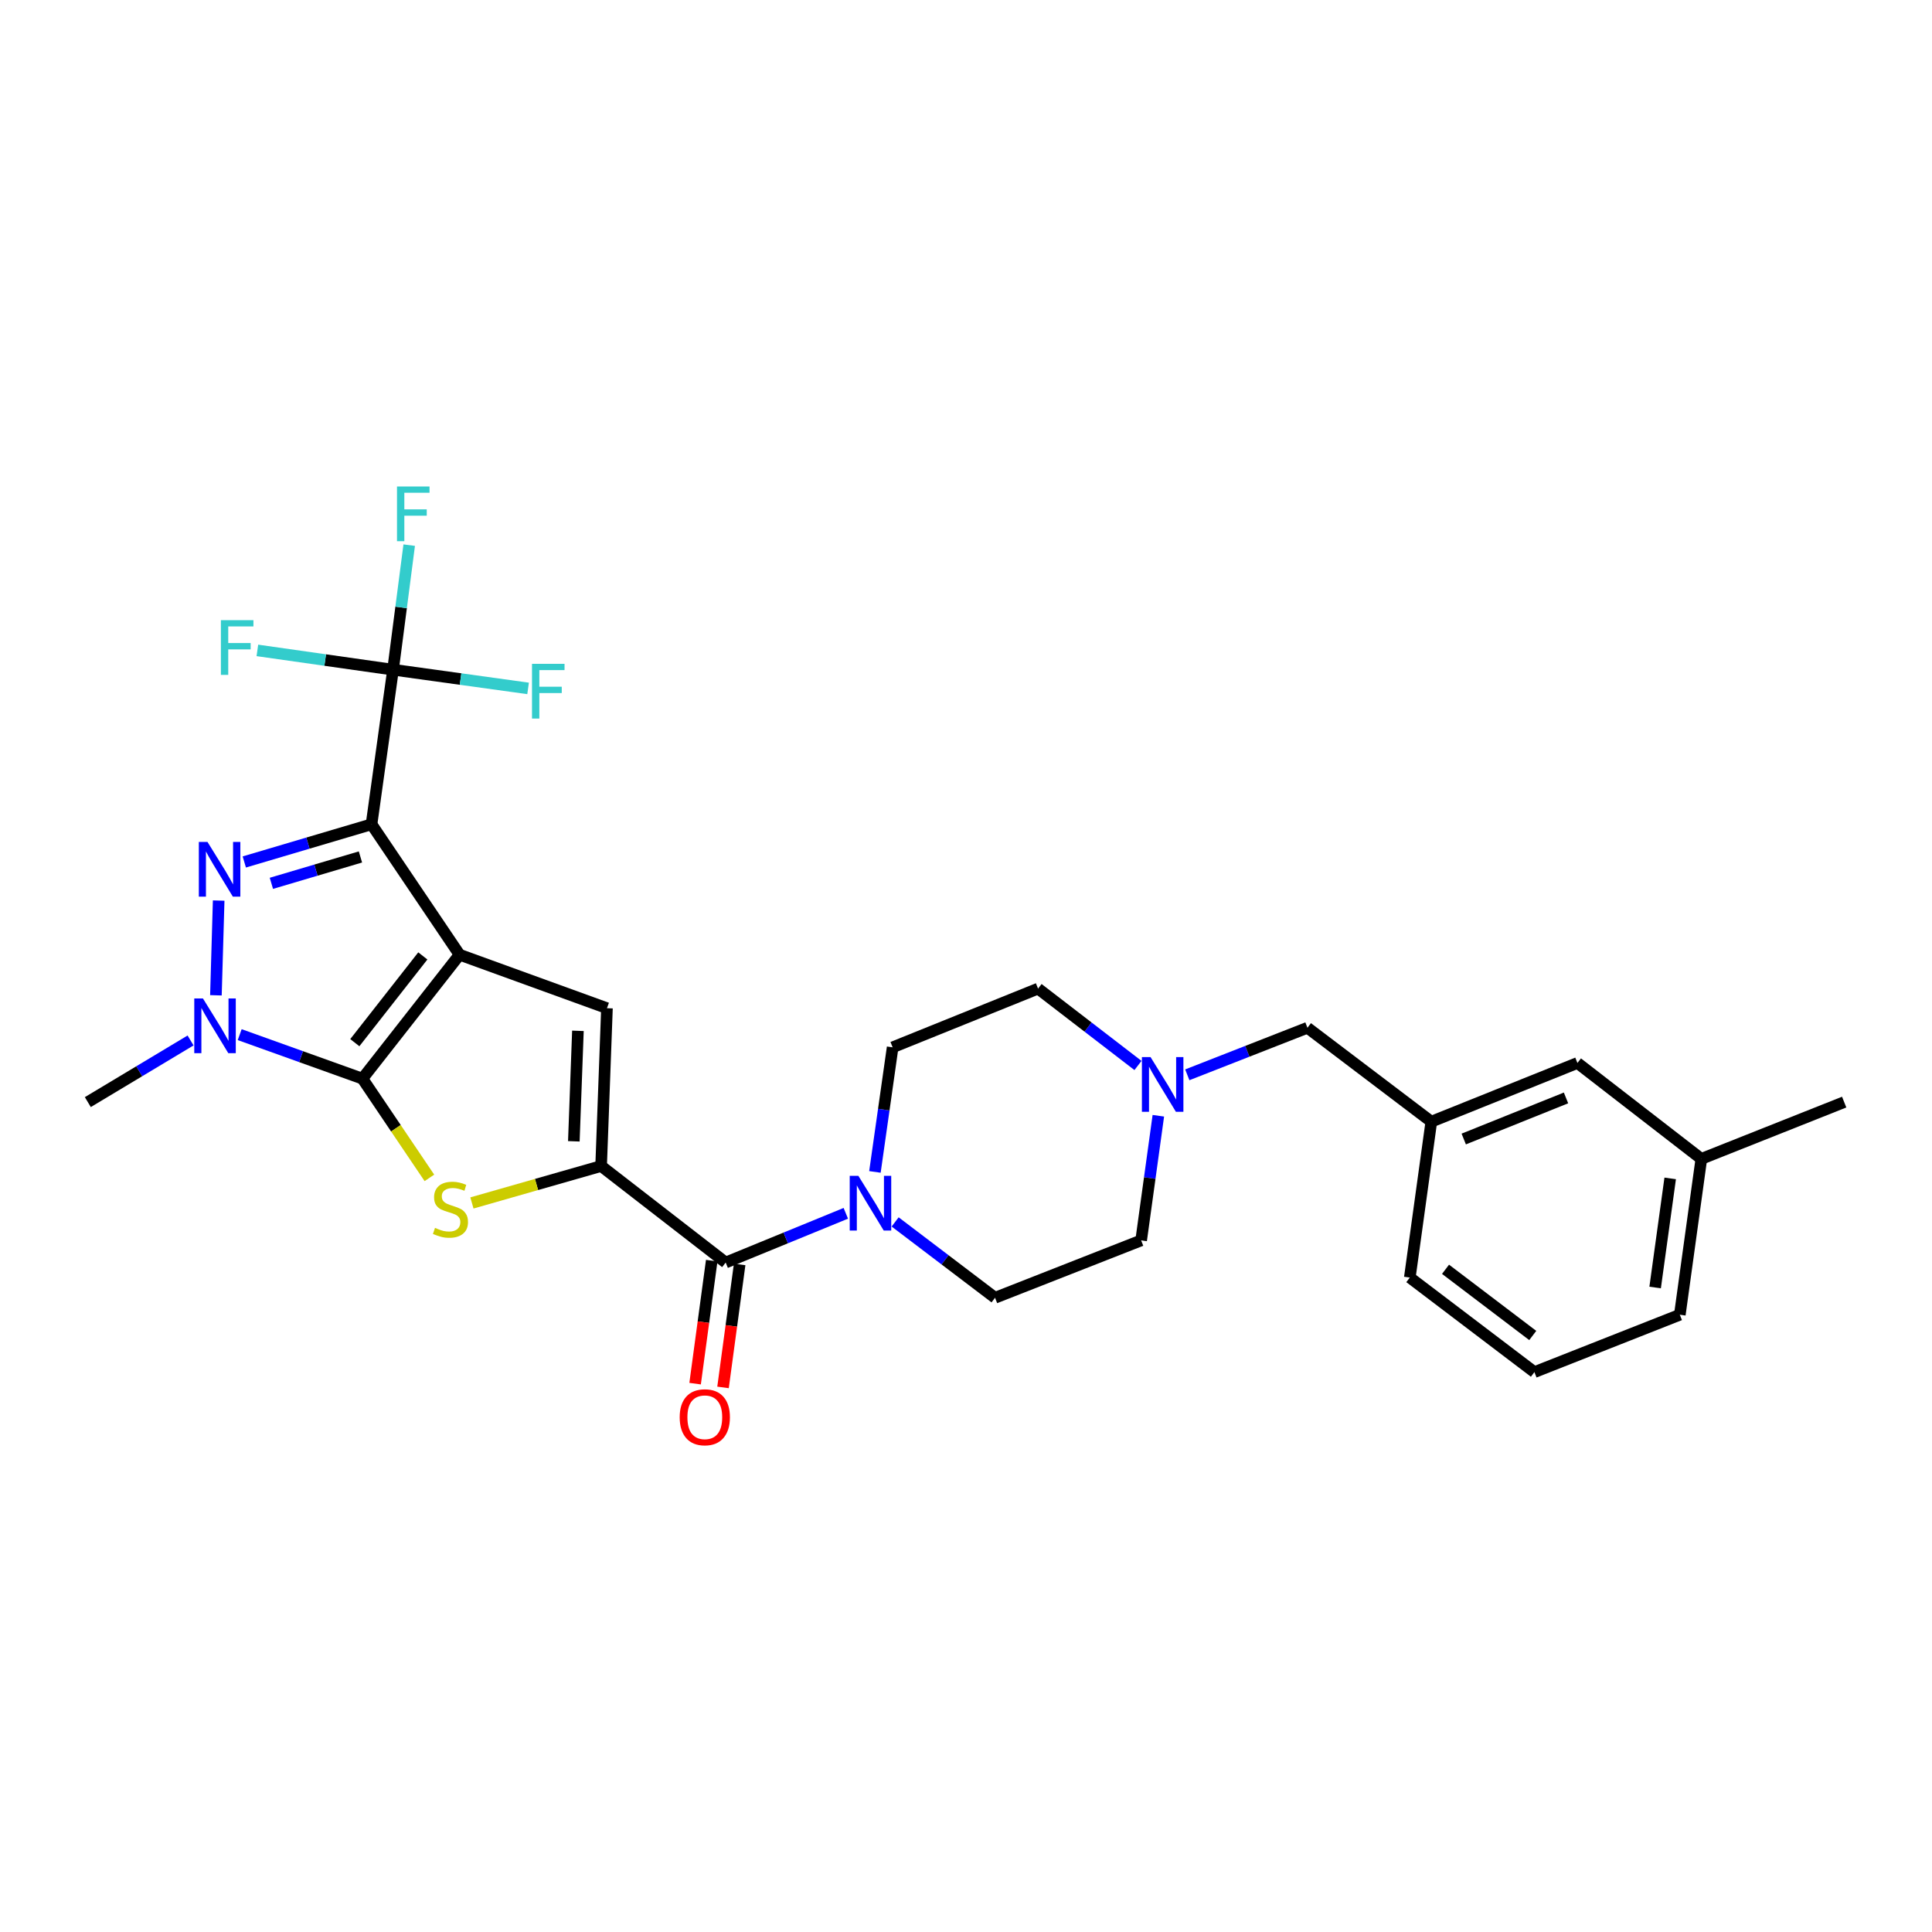 <?xml version='1.0' encoding='iso-8859-1'?>
<svg version='1.1' baseProfile='full'
              xmlns='http://www.w3.org/2000/svg'
                      xmlns:rdkit='http://www.rdkit.org/xml'
                      xmlns:xlink='http://www.w3.org/1999/xlink'
                  xml:space='preserve'
width='1000px' height='1000px' viewBox='0 0 1000 1000'>
<!-- END OF HEADER -->
<rect style='opacity:1.0;fill:#FFFFFF;stroke:none' width='1000' height='1000' x='0' y='0'> </rect>
<path class='bond-0' d='M 237.873,494.161 L 192.302,426.648' style='fill:none;fill-rule:evenodd;stroke:#000000;stroke-width:6px;stroke-linecap:butt;stroke-linejoin:miter;stroke-opacity:1' />
<path class='bond-1' d='M 237.873,494.161 L 187.587,558.303' style='fill:none;fill-rule:evenodd;stroke:#000000;stroke-width:6px;stroke-linecap:butt;stroke-linejoin:miter;stroke-opacity:1' />
<path class='bond-1' d='M 218.852,494.783 L 183.651,539.683' style='fill:none;fill-rule:evenodd;stroke:#000000;stroke-width:6px;stroke-linecap:butt;stroke-linejoin:miter;stroke-opacity:1' />
<path class='bond-6' d='M 237.873,494.161 L 314.161,521.84' style='fill:none;fill-rule:evenodd;stroke:#000000;stroke-width:6px;stroke-linecap:butt;stroke-linejoin:miter;stroke-opacity:1' />
<path class='bond-2' d='M 192.302,426.648 L 159.375,436.401' style='fill:none;fill-rule:evenodd;stroke:#000000;stroke-width:6px;stroke-linecap:butt;stroke-linejoin:miter;stroke-opacity:1' />
<path class='bond-2' d='M 159.375,436.401 L 126.447,446.155' style='fill:none;fill-rule:evenodd;stroke:#0000FF;stroke-width:6px;stroke-linecap:butt;stroke-linejoin:miter;stroke-opacity:1' />
<path class='bond-2' d='M 186.566,443.558 L 163.517,450.386' style='fill:none;fill-rule:evenodd;stroke:#000000;stroke-width:6px;stroke-linecap:butt;stroke-linejoin:miter;stroke-opacity:1' />
<path class='bond-2' d='M 163.517,450.386 L 140.467,457.213' style='fill:none;fill-rule:evenodd;stroke:#0000FF;stroke-width:6px;stroke-linecap:butt;stroke-linejoin:miter;stroke-opacity:1' />
<path class='bond-7' d='M 192.302,426.648 L 203.436,346.632' style='fill:none;fill-rule:evenodd;stroke:#000000;stroke-width:6px;stroke-linecap:butt;stroke-linejoin:miter;stroke-opacity:1' />
<path class='bond-4' d='M 187.587,558.303 L 204.92,583.985' style='fill:none;fill-rule:evenodd;stroke:#000000;stroke-width:6px;stroke-linecap:butt;stroke-linejoin:miter;stroke-opacity:1' />
<path class='bond-4' d='M 204.92,583.985 L 222.253,609.667' style='fill:none;fill-rule:evenodd;stroke:#CCCC00;stroke-width:6px;stroke-linecap:butt;stroke-linejoin:miter;stroke-opacity:1' />
<path class='bond-5' d='M 187.587,558.303 L 155.825,546.914' style='fill:none;fill-rule:evenodd;stroke:#000000;stroke-width:6px;stroke-linecap:butt;stroke-linejoin:miter;stroke-opacity:1' />
<path class='bond-5' d='M 155.825,546.914 L 124.064,535.525' style='fill:none;fill-rule:evenodd;stroke:#0000FF;stroke-width:6px;stroke-linecap:butt;stroke-linejoin:miter;stroke-opacity:1' />
<path class='bond-28' d='M 113.185,466.129 L 111.758,515.166' style='fill:none;fill-rule:evenodd;stroke:#0000FF;stroke-width:6px;stroke-linecap:butt;stroke-linejoin:miter;stroke-opacity:1' />
<path class='bond-3' d='M 311.139,603.533 L 314.161,521.84' style='fill:none;fill-rule:evenodd;stroke:#000000;stroke-width:6px;stroke-linecap:butt;stroke-linejoin:miter;stroke-opacity:1' />
<path class='bond-3' d='M 297.017,590.74 L 299.133,533.555' style='fill:none;fill-rule:evenodd;stroke:#000000;stroke-width:6px;stroke-linecap:butt;stroke-linejoin:miter;stroke-opacity:1' />
<path class='bond-8' d='M 311.139,603.533 L 375.613,653.487' style='fill:none;fill-rule:evenodd;stroke:#000000;stroke-width:6px;stroke-linecap:butt;stroke-linejoin:miter;stroke-opacity:1' />
<path class='bond-29' d='M 311.139,603.533 L 277.702,613.091' style='fill:none;fill-rule:evenodd;stroke:#000000;stroke-width:6px;stroke-linecap:butt;stroke-linejoin:miter;stroke-opacity:1' />
<path class='bond-29' d='M 277.702,613.091 L 244.265,622.649' style='fill:none;fill-rule:evenodd;stroke:#CCCC00;stroke-width:6px;stroke-linecap:butt;stroke-linejoin:miter;stroke-opacity:1' />
<path class='bond-22' d='M 98.639,538.542 L 72.047,554.496' style='fill:none;fill-rule:evenodd;stroke:#0000FF;stroke-width:6px;stroke-linecap:butt;stroke-linejoin:miter;stroke-opacity:1' />
<path class='bond-22' d='M 72.047,554.496 L 45.455,570.449' style='fill:none;fill-rule:evenodd;stroke:#000000;stroke-width:6px;stroke-linecap:butt;stroke-linejoin:miter;stroke-opacity:1' />
<path class='bond-14' d='M 203.436,346.632 L 168.324,341.639' style='fill:none;fill-rule:evenodd;stroke:#000000;stroke-width:6px;stroke-linecap:butt;stroke-linejoin:miter;stroke-opacity:1' />
<path class='bond-14' d='M 168.324,341.639 L 133.213,336.646' style='fill:none;fill-rule:evenodd;stroke:#33CCCC;stroke-width:6px;stroke-linecap:butt;stroke-linejoin:miter;stroke-opacity:1' />
<path class='bond-15' d='M 203.436,346.632 L 238.386,351.475' style='fill:none;fill-rule:evenodd;stroke:#000000;stroke-width:6px;stroke-linecap:butt;stroke-linejoin:miter;stroke-opacity:1' />
<path class='bond-15' d='M 238.386,351.475 L 273.336,356.318' style='fill:none;fill-rule:evenodd;stroke:#33CCCC;stroke-width:6px;stroke-linecap:butt;stroke-linejoin:miter;stroke-opacity:1' />
<path class='bond-16' d='M 203.436,346.632 L 207.619,314.397' style='fill:none;fill-rule:evenodd;stroke:#000000;stroke-width:6px;stroke-linecap:butt;stroke-linejoin:miter;stroke-opacity:1' />
<path class='bond-16' d='M 207.619,314.397 L 211.803,282.162' style='fill:none;fill-rule:evenodd;stroke:#33CCCC;stroke-width:6px;stroke-linecap:butt;stroke-linejoin:miter;stroke-opacity:1' />
<path class='bond-9' d='M 375.613,653.487 L 406.702,640.747' style='fill:none;fill-rule:evenodd;stroke:#000000;stroke-width:6px;stroke-linecap:butt;stroke-linejoin:miter;stroke-opacity:1' />
<path class='bond-9' d='M 406.702,640.747 L 437.792,628.008' style='fill:none;fill-rule:evenodd;stroke:#0000FF;stroke-width:6px;stroke-linecap:butt;stroke-linejoin:miter;stroke-opacity:1' />
<path class='bond-11' d='M 368.386,652.51 L 364.085,684.341' style='fill:none;fill-rule:evenodd;stroke:#000000;stroke-width:6px;stroke-linecap:butt;stroke-linejoin:miter;stroke-opacity:1' />
<path class='bond-11' d='M 364.085,684.341 L 359.785,716.172' style='fill:none;fill-rule:evenodd;stroke:#FF0000;stroke-width:6px;stroke-linecap:butt;stroke-linejoin:miter;stroke-opacity:1' />
<path class='bond-11' d='M 382.84,654.463 L 378.539,686.294' style='fill:none;fill-rule:evenodd;stroke:#000000;stroke-width:6px;stroke-linecap:butt;stroke-linejoin:miter;stroke-opacity:1' />
<path class='bond-11' d='M 378.539,686.294 L 374.238,718.125' style='fill:none;fill-rule:evenodd;stroke:#FF0000;stroke-width:6px;stroke-linecap:butt;stroke-linejoin:miter;stroke-opacity:1' />
<path class='bond-12' d='M 452.86,606.58 L 457.445,574.334' style='fill:none;fill-rule:evenodd;stroke:#0000FF;stroke-width:6px;stroke-linecap:butt;stroke-linejoin:miter;stroke-opacity:1' />
<path class='bond-12' d='M 457.445,574.334 L 462.03,542.089' style='fill:none;fill-rule:evenodd;stroke:#000000;stroke-width:6px;stroke-linecap:butt;stroke-linejoin:miter;stroke-opacity:1' />
<path class='bond-13' d='M 463.32,632.467 L 489.175,652.097' style='fill:none;fill-rule:evenodd;stroke:#0000FF;stroke-width:6px;stroke-linecap:butt;stroke-linejoin:miter;stroke-opacity:1' />
<path class='bond-13' d='M 489.175,652.097 L 515.031,671.726' style='fill:none;fill-rule:evenodd;stroke:#000000;stroke-width:6px;stroke-linecap:butt;stroke-linejoin:miter;stroke-opacity:1' />
<path class='bond-10' d='M 599.554,577.514 L 595.104,609.772' style='fill:none;fill-rule:evenodd;stroke:#0000FF;stroke-width:6px;stroke-linecap:butt;stroke-linejoin:miter;stroke-opacity:1' />
<path class='bond-10' d='M 595.104,609.772 L 590.655,642.029' style='fill:none;fill-rule:evenodd;stroke:#000000;stroke-width:6px;stroke-linecap:butt;stroke-linejoin:miter;stroke-opacity:1' />
<path class='bond-17' d='M 614.54,556.323 L 645.636,544.146' style='fill:none;fill-rule:evenodd;stroke:#0000FF;stroke-width:6px;stroke-linecap:butt;stroke-linejoin:miter;stroke-opacity:1' />
<path class='bond-17' d='M 645.636,544.146 L 676.731,531.969' style='fill:none;fill-rule:evenodd;stroke:#000000;stroke-width:6px;stroke-linecap:butt;stroke-linejoin:miter;stroke-opacity:1' />
<path class='bond-30' d='M 589.014,551.49 L 563.156,531.596' style='fill:none;fill-rule:evenodd;stroke:#0000FF;stroke-width:6px;stroke-linecap:butt;stroke-linejoin:miter;stroke-opacity:1' />
<path class='bond-30' d='M 563.156,531.596 L 537.297,511.703' style='fill:none;fill-rule:evenodd;stroke:#000000;stroke-width:6px;stroke-linecap:butt;stroke-linejoin:miter;stroke-opacity:1' />
<path class='bond-19' d='M 462.03,542.089 L 537.297,511.703' style='fill:none;fill-rule:evenodd;stroke:#000000;stroke-width:6px;stroke-linecap:butt;stroke-linejoin:miter;stroke-opacity:1' />
<path class='bond-20' d='M 515.031,671.726 L 590.655,642.029' style='fill:none;fill-rule:evenodd;stroke:#000000;stroke-width:6px;stroke-linecap:butt;stroke-linejoin:miter;stroke-opacity:1' />
<path class='bond-18' d='M 676.731,531.969 L 740.849,580.577' style='fill:none;fill-rule:evenodd;stroke:#000000;stroke-width:6px;stroke-linecap:butt;stroke-linejoin:miter;stroke-opacity:1' />
<path class='bond-21' d='M 740.849,580.577 L 816.473,550.192' style='fill:none;fill-rule:evenodd;stroke:#000000;stroke-width:6px;stroke-linecap:butt;stroke-linejoin:miter;stroke-opacity:1' />
<path class='bond-21' d='M 757.63,589.553 L 810.567,568.283' style='fill:none;fill-rule:evenodd;stroke:#000000;stroke-width:6px;stroke-linecap:butt;stroke-linejoin:miter;stroke-opacity:1' />
<path class='bond-25' d='M 740.849,580.577 L 729.716,661.258' style='fill:none;fill-rule:evenodd;stroke:#000000;stroke-width:6px;stroke-linecap:butt;stroke-linejoin:miter;stroke-opacity:1' />
<path class='bond-23' d='M 816.473,550.192 L 880.607,599.83' style='fill:none;fill-rule:evenodd;stroke:#000000;stroke-width:6px;stroke-linecap:butt;stroke-linejoin:miter;stroke-opacity:1' />
<path class='bond-27' d='M 880.607,599.83 L 954.545,570.449' style='fill:none;fill-rule:evenodd;stroke:#000000;stroke-width:6px;stroke-linecap:butt;stroke-linejoin:miter;stroke-opacity:1' />
<path class='bond-31' d='M 880.607,599.83 L 869.474,680.51' style='fill:none;fill-rule:evenodd;stroke:#000000;stroke-width:6px;stroke-linecap:butt;stroke-linejoin:miter;stroke-opacity:1' />
<path class='bond-31' d='M 864.489,609.938 L 856.695,666.414' style='fill:none;fill-rule:evenodd;stroke:#000000;stroke-width:6px;stroke-linecap:butt;stroke-linejoin:miter;stroke-opacity:1' />
<path class='bond-24' d='M 794.206,710.207 L 729.716,661.258' style='fill:none;fill-rule:evenodd;stroke:#000000;stroke-width:6px;stroke-linecap:butt;stroke-linejoin:miter;stroke-opacity:1' />
<path class='bond-24' d='M 793.351,691.247 L 748.207,656.982' style='fill:none;fill-rule:evenodd;stroke:#000000;stroke-width:6px;stroke-linecap:butt;stroke-linejoin:miter;stroke-opacity:1' />
<path class='bond-26' d='M 794.206,710.207 L 869.474,680.51' style='fill:none;fill-rule:evenodd;stroke:#000000;stroke-width:6px;stroke-linecap:butt;stroke-linejoin:miter;stroke-opacity:1' />
<path  class='atom-3' d='M 107.396 435.783
L 116.676 450.783
Q 117.596 452.263, 119.076 454.943
Q 120.556 457.623, 120.636 457.783
L 120.636 435.783
L 124.396 435.783
L 124.396 464.103
L 120.516 464.103
L 110.556 447.703
Q 109.396 445.783, 108.156 443.583
Q 106.956 441.383, 106.596 440.703
L 106.596 464.103
L 102.916 464.103
L 102.916 435.783
L 107.396 435.783
' fill='#0000FF'/>
<path  class='atom-5' d='M 225.157 635.544
Q 225.477 635.664, 226.797 636.224
Q 228.117 636.784, 229.557 637.144
Q 231.037 637.464, 232.477 637.464
Q 235.157 637.464, 236.717 636.184
Q 238.277 634.864, 238.277 632.584
Q 238.277 631.024, 237.477 630.064
Q 236.717 629.104, 235.517 628.584
Q 234.317 628.064, 232.317 627.464
Q 229.797 626.704, 228.277 625.984
Q 226.797 625.264, 225.717 623.744
Q 224.677 622.224, 224.677 619.664
Q 224.677 616.104, 227.077 613.904
Q 229.517 611.704, 234.317 611.704
Q 237.597 611.704, 241.317 613.264
L 240.397 616.344
Q 236.997 614.944, 234.437 614.944
Q 231.677 614.944, 230.157 616.104
Q 228.637 617.224, 228.677 619.184
Q 228.677 620.704, 229.437 621.624
Q 230.237 622.544, 231.357 623.064
Q 232.517 623.584, 234.437 624.184
Q 236.997 624.984, 238.517 625.784
Q 240.037 626.584, 241.117 628.224
Q 242.237 629.824, 242.237 632.584
Q 242.237 636.504, 239.597 638.624
Q 236.997 640.704, 232.637 640.704
Q 230.117 640.704, 228.197 640.144
Q 226.317 639.624, 224.077 638.704
L 225.157 635.544
' fill='#CCCC00'/>
<path  class='atom-6' d='M 105.038 516.788
L 114.318 531.788
Q 115.238 533.268, 116.718 535.948
Q 118.198 538.628, 118.278 538.788
L 118.278 516.788
L 122.038 516.788
L 122.038 545.108
L 118.158 545.108
L 108.198 528.708
Q 107.038 526.788, 105.798 524.588
Q 104.598 522.388, 104.238 521.708
L 104.238 545.108
L 100.558 545.108
L 100.558 516.788
L 105.038 516.788
' fill='#0000FF'/>
<path  class='atom-10' d='M 444.296 608.617
L 453.576 623.617
Q 454.496 625.097, 455.976 627.777
Q 457.456 630.457, 457.536 630.617
L 457.536 608.617
L 461.296 608.617
L 461.296 636.937
L 457.416 636.937
L 447.456 620.537
Q 446.296 618.617, 445.056 616.417
Q 443.856 614.217, 443.496 613.537
L 443.496 636.937
L 439.816 636.937
L 439.816 608.617
L 444.296 608.617
' fill='#0000FF'/>
<path  class='atom-11' d='M 595.528 547.157
L 604.808 562.157
Q 605.728 563.637, 607.208 566.317
Q 608.688 568.997, 608.768 569.157
L 608.768 547.157
L 612.528 547.157
L 612.528 575.477
L 608.648 575.477
L 598.688 559.077
Q 597.528 557.157, 596.288 554.957
Q 595.088 552.757, 594.728 552.077
L 594.728 575.477
L 591.048 575.477
L 591.048 547.157
L 595.528 547.157
' fill='#0000FF'/>
<path  class='atom-12' d='M 351.804 733.566
Q 351.804 726.766, 355.164 722.966
Q 358.524 719.166, 364.804 719.166
Q 371.084 719.166, 374.444 722.966
Q 377.804 726.766, 377.804 733.566
Q 377.804 740.446, 374.404 744.366
Q 371.004 748.246, 364.804 748.246
Q 358.564 748.246, 355.164 744.366
Q 351.804 740.486, 351.804 733.566
M 364.804 745.046
Q 369.124 745.046, 371.444 742.166
Q 373.804 739.246, 373.804 733.566
Q 373.804 728.006, 371.444 725.206
Q 369.124 722.366, 364.804 722.366
Q 360.484 722.366, 358.124 725.166
Q 355.804 727.966, 355.804 733.566
Q 355.804 739.286, 358.124 742.166
Q 360.484 745.046, 364.804 745.046
' fill='#FF0000'/>
<path  class='atom-15' d='M 114.336 320.998
L 131.176 320.998
L 131.176 324.238
L 118.136 324.238
L 118.136 332.838
L 129.736 332.838
L 129.736 336.118
L 118.136 336.118
L 118.136 349.318
L 114.336 349.318
L 114.336 320.998
' fill='#33CCCC'/>
<path  class='atom-16' d='M 275.364 343.605
L 292.204 343.605
L 292.204 346.845
L 279.164 346.845
L 279.164 355.445
L 290.764 355.445
L 290.764 358.725
L 279.164 358.725
L 279.164 371.925
L 275.364 371.925
L 275.364 343.605
' fill='#33CCCC'/>
<path  class='atom-17' d='M 205.485 251.808
L 222.325 251.808
L 222.325 255.048
L 209.285 255.048
L 209.285 263.648
L 220.885 263.648
L 220.885 266.928
L 209.285 266.928
L 209.285 280.128
L 205.485 280.128
L 205.485 251.808
' fill='#33CCCC'/>
</svg>
